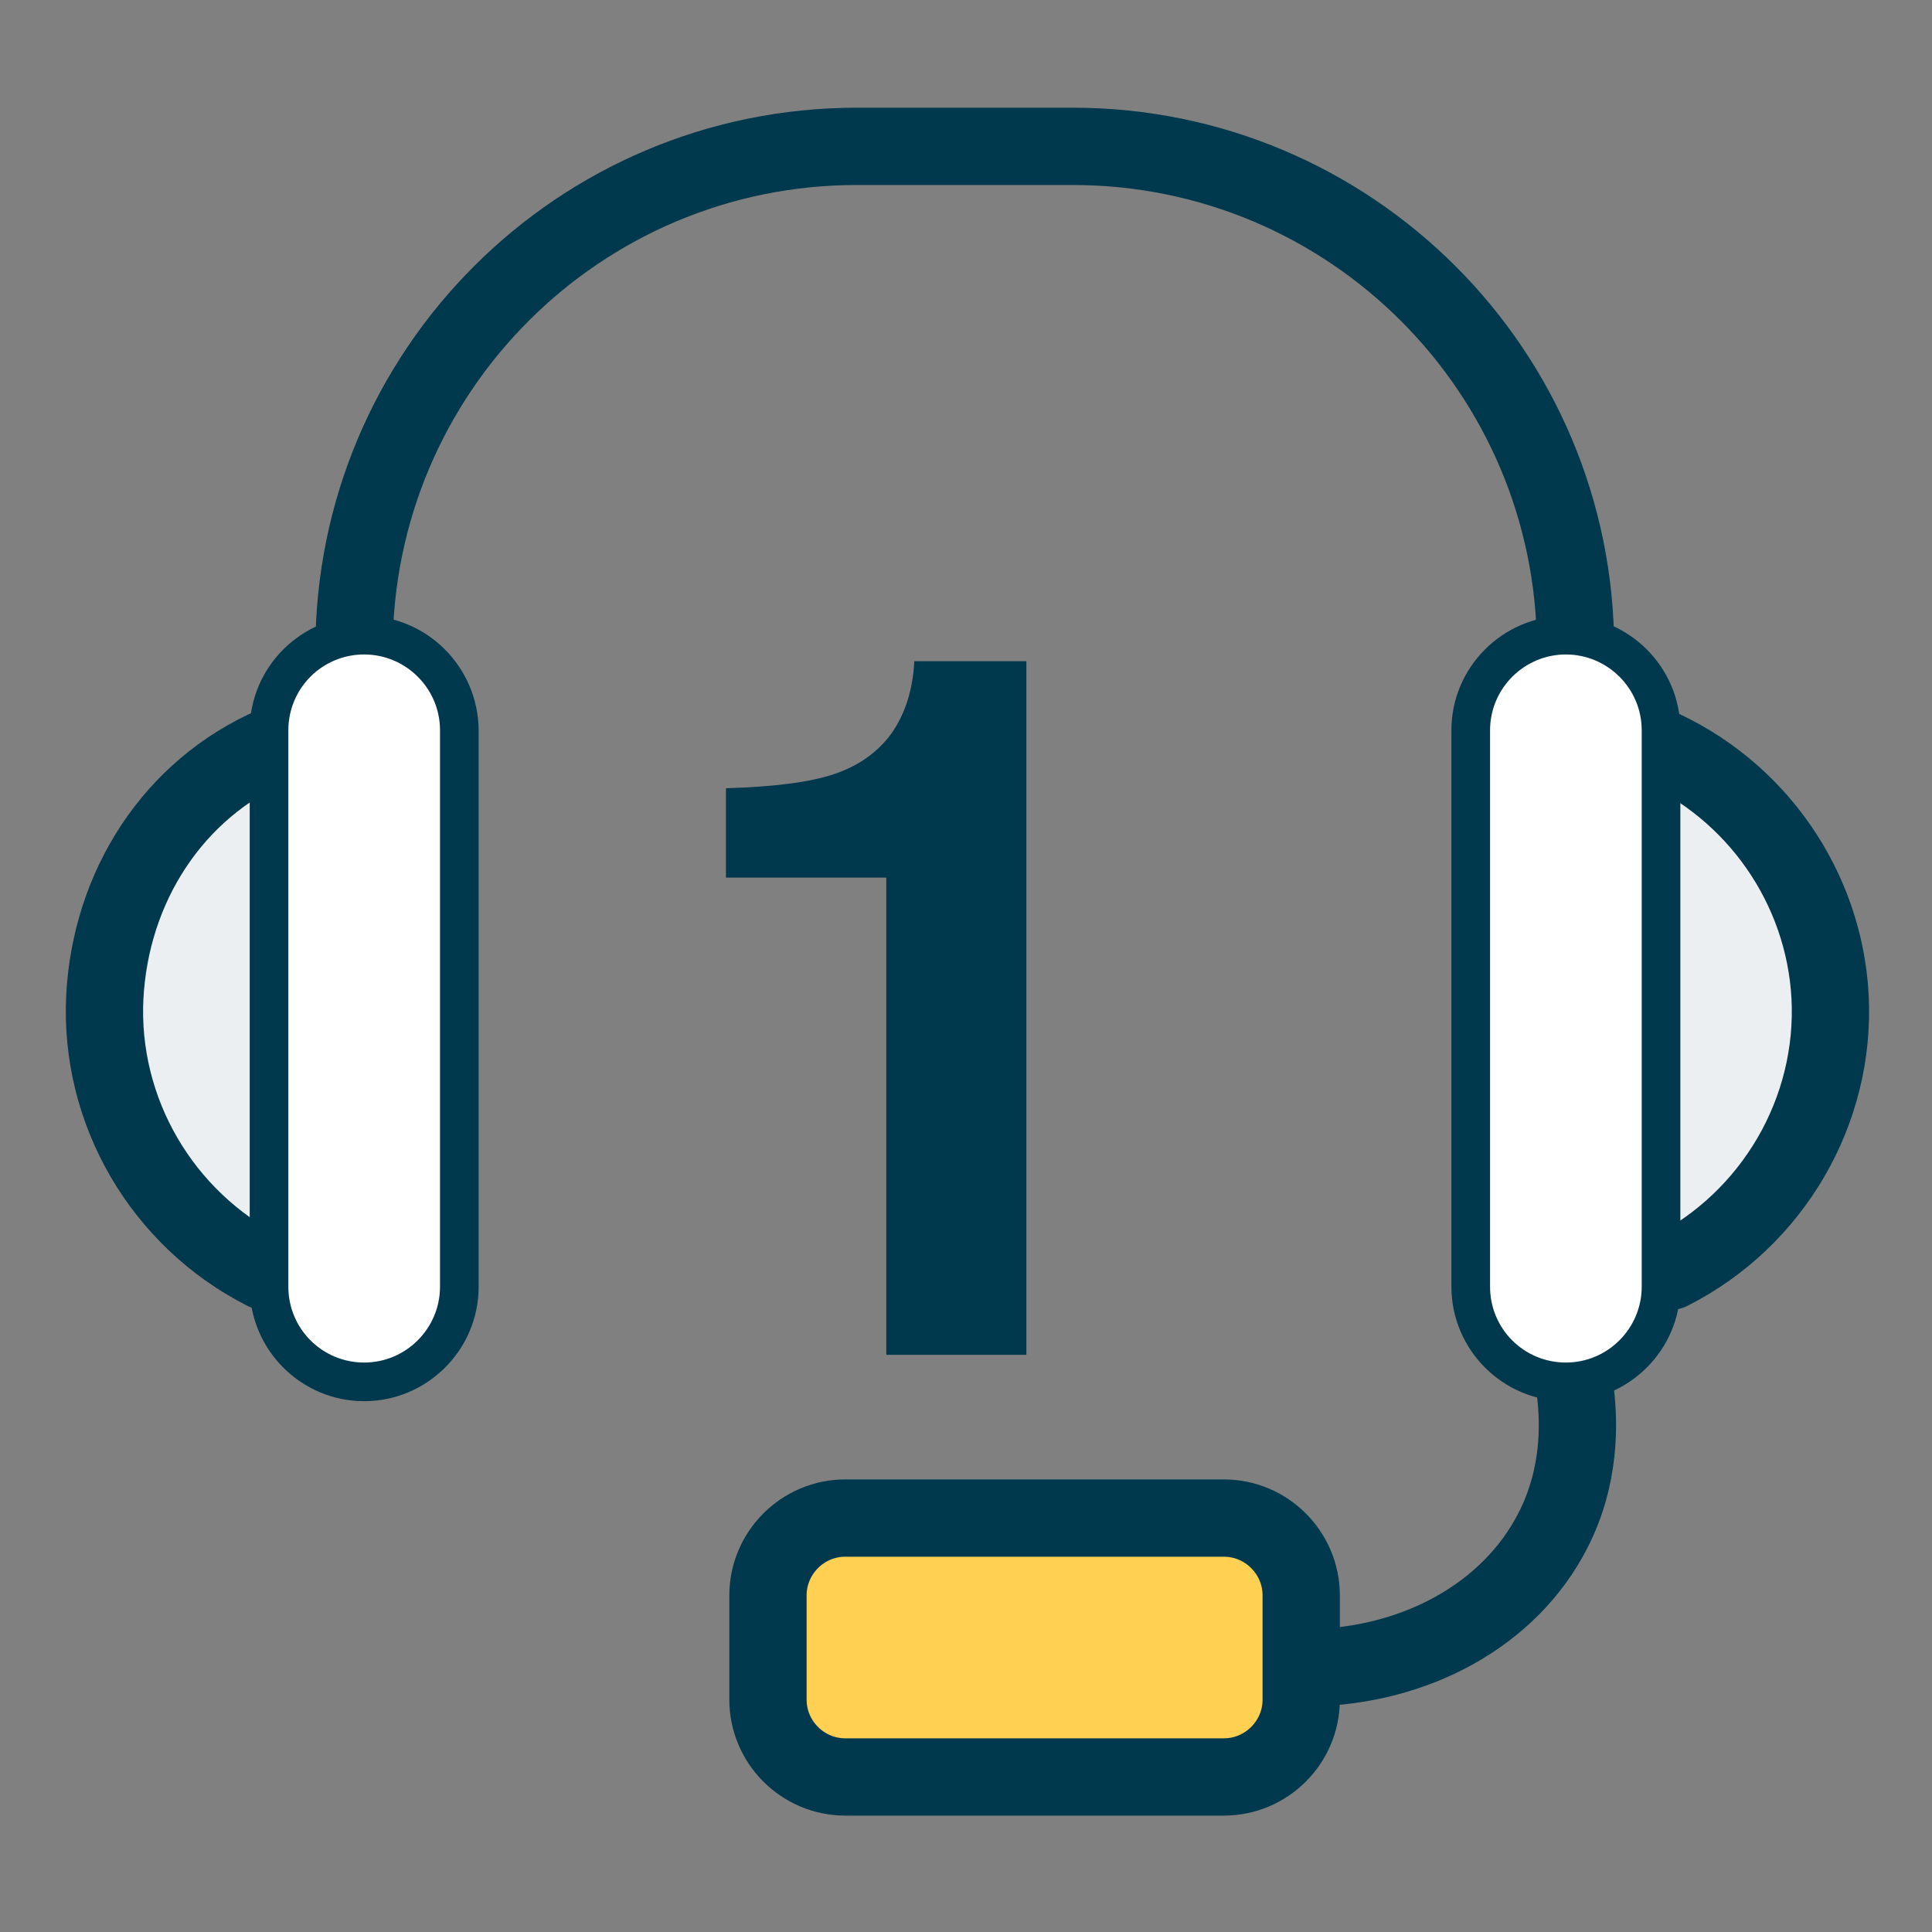 <?xml version="1.0" encoding="utf-8"?>
<!-- Generator: Adobe Illustrator 22.1.0, SVG Export Plug-In . SVG Version: 6.00 Build 0)  -->
<svg version="1.1" id="Layer_18" xmlns="http://www.w3.org/2000/svg" xmlns:xlink="http://www.w3.org/1999/xlink" x="0px" y="0px"
	 viewBox="0 0 400 400" style="enable-background:new 0 0 400 400;" xml:space="preserve">
<rect x="0" y="0" width="400" height="400" fill="#808080" stroke="none"/>
<style type="text/css">
	.st0{fill:none;stroke:#00384D;stroke-width:16;stroke-linecap:round;stroke-linejoin:round;stroke-miterlimit:10;}
	.st1{fill:#ECEFF1;stroke:#00384D;stroke-width:16;stroke-linecap:round;stroke-linejoin:round;stroke-miterlimit:10;}
	.st2{fill:#FFFFFF;}
	.st3{fill:#00384D;}
	.st4{fill:#FFD052;stroke:#00384D;stroke-width:16;stroke-linejoin:round;stroke-miterlimit:10;}
	.st5{fill:none;stroke:#00384D;stroke-width:16;stroke-linejoin:round;stroke-miterlimit:10;}
</style>
<path class="st0" d="M271,345.3c22.1-0.3,41.6-11,50.5-28.4c5.8-11.3,5.4-22.4,4.7-28.4"/>
<path class="st1" d="M342.6,154.3c21,9.1,35.1,29.4,36.3,52.1c1.2,23.6-11.8,46-33.1,56.8"/>
<path class="st1" d="M56.7,154.3c-21,9.1-33.8,29.4-35,52.1c-1.2,23.6,11.8,46,33.1,56.8"/>
<g>
	<path class="st2" d="M75.4,286c-10.8,0-19.7-8.8-19.7-19.7V151.2c0-10.8,8.8-19.7,19.7-19.7S95,140.3,95,151.2v115.2
		C95,277.2,86.2,286,75.4,286z"/>
	<path class="st3" d="M75.4,135.5c8.6,0,15.7,7,15.7,15.7v115.2c0,8.6-7,15.7-15.7,15.7s-15.7-7-15.7-15.7V151.2
		C59.7,142.5,66.7,135.5,75.4,135.5 M75.4,127.5L75.4,127.5c-13,0-23.7,10.6-23.7,23.7v115.2c0,13,10.6,23.7,23.7,23.7h0
		c13,0,23.7-10.6,23.7-23.7V151.2C99,138.1,88.4,127.5,75.4,127.5L75.4,127.5z"/>
</g>
<g>
	<path class="st2" d="M324.2,286c-10.8,0-19.7-8.8-19.7-19.7V151.2c0-10.8,8.8-19.7,19.7-19.7c10.8,0,19.7,8.8,19.7,19.7v115.2
		C343.9,277.2,335.1,286,324.2,286z"/>
	<path class="st3" d="M324.2,135.5c8.6,0,15.7,7,15.7,15.7v115.2c0,8.6-7,15.7-15.7,15.7s-15.7-7-15.7-15.7V151.2
		C308.5,142.5,315.6,135.5,324.2,135.5 M324.2,127.5L324.2,127.5c-13,0-23.7,10.6-23.7,23.7v115.2c0,13,10.6,23.7,23.7,23.7h0
		c13,0,23.7-10.6,23.7-23.7V151.2C347.9,138.1,337.2,127.5,324.2,127.5L324.2,127.5z"/>
</g>
<path class="st4" d="M253.4,367.9H175c-8.8,0-16-7.2-16-16v-21.6c0-8.8,7.2-16,16-16h78.4c8.8,0,16,7.2,16,16v21.6
	C269.4,360.7,262.2,367.9,253.4,367.9z"/>
<path class="st5" d="M73.3,134.4L73.3,134.4c0-57.5,46.6-104.1,104.1-104.1h44.7c57.5,0,104.1,46.6,104.1,104.1v0"/>
<g id="XMLID_12_">
	<g id="XMLID_13_">
		<path id="XMLID_14_" class="st3" d="M212.5,137v143.5h-29v-98.8h-33.2v-18.5c9.8-0.3,17.2-1.2,22.3-2.9c5.1-1.7,9.1-4.5,12-8.5
			c2.8-4,4.4-9,4.7-14.9H212.5z"/>
	</g>
</g>
</svg>
